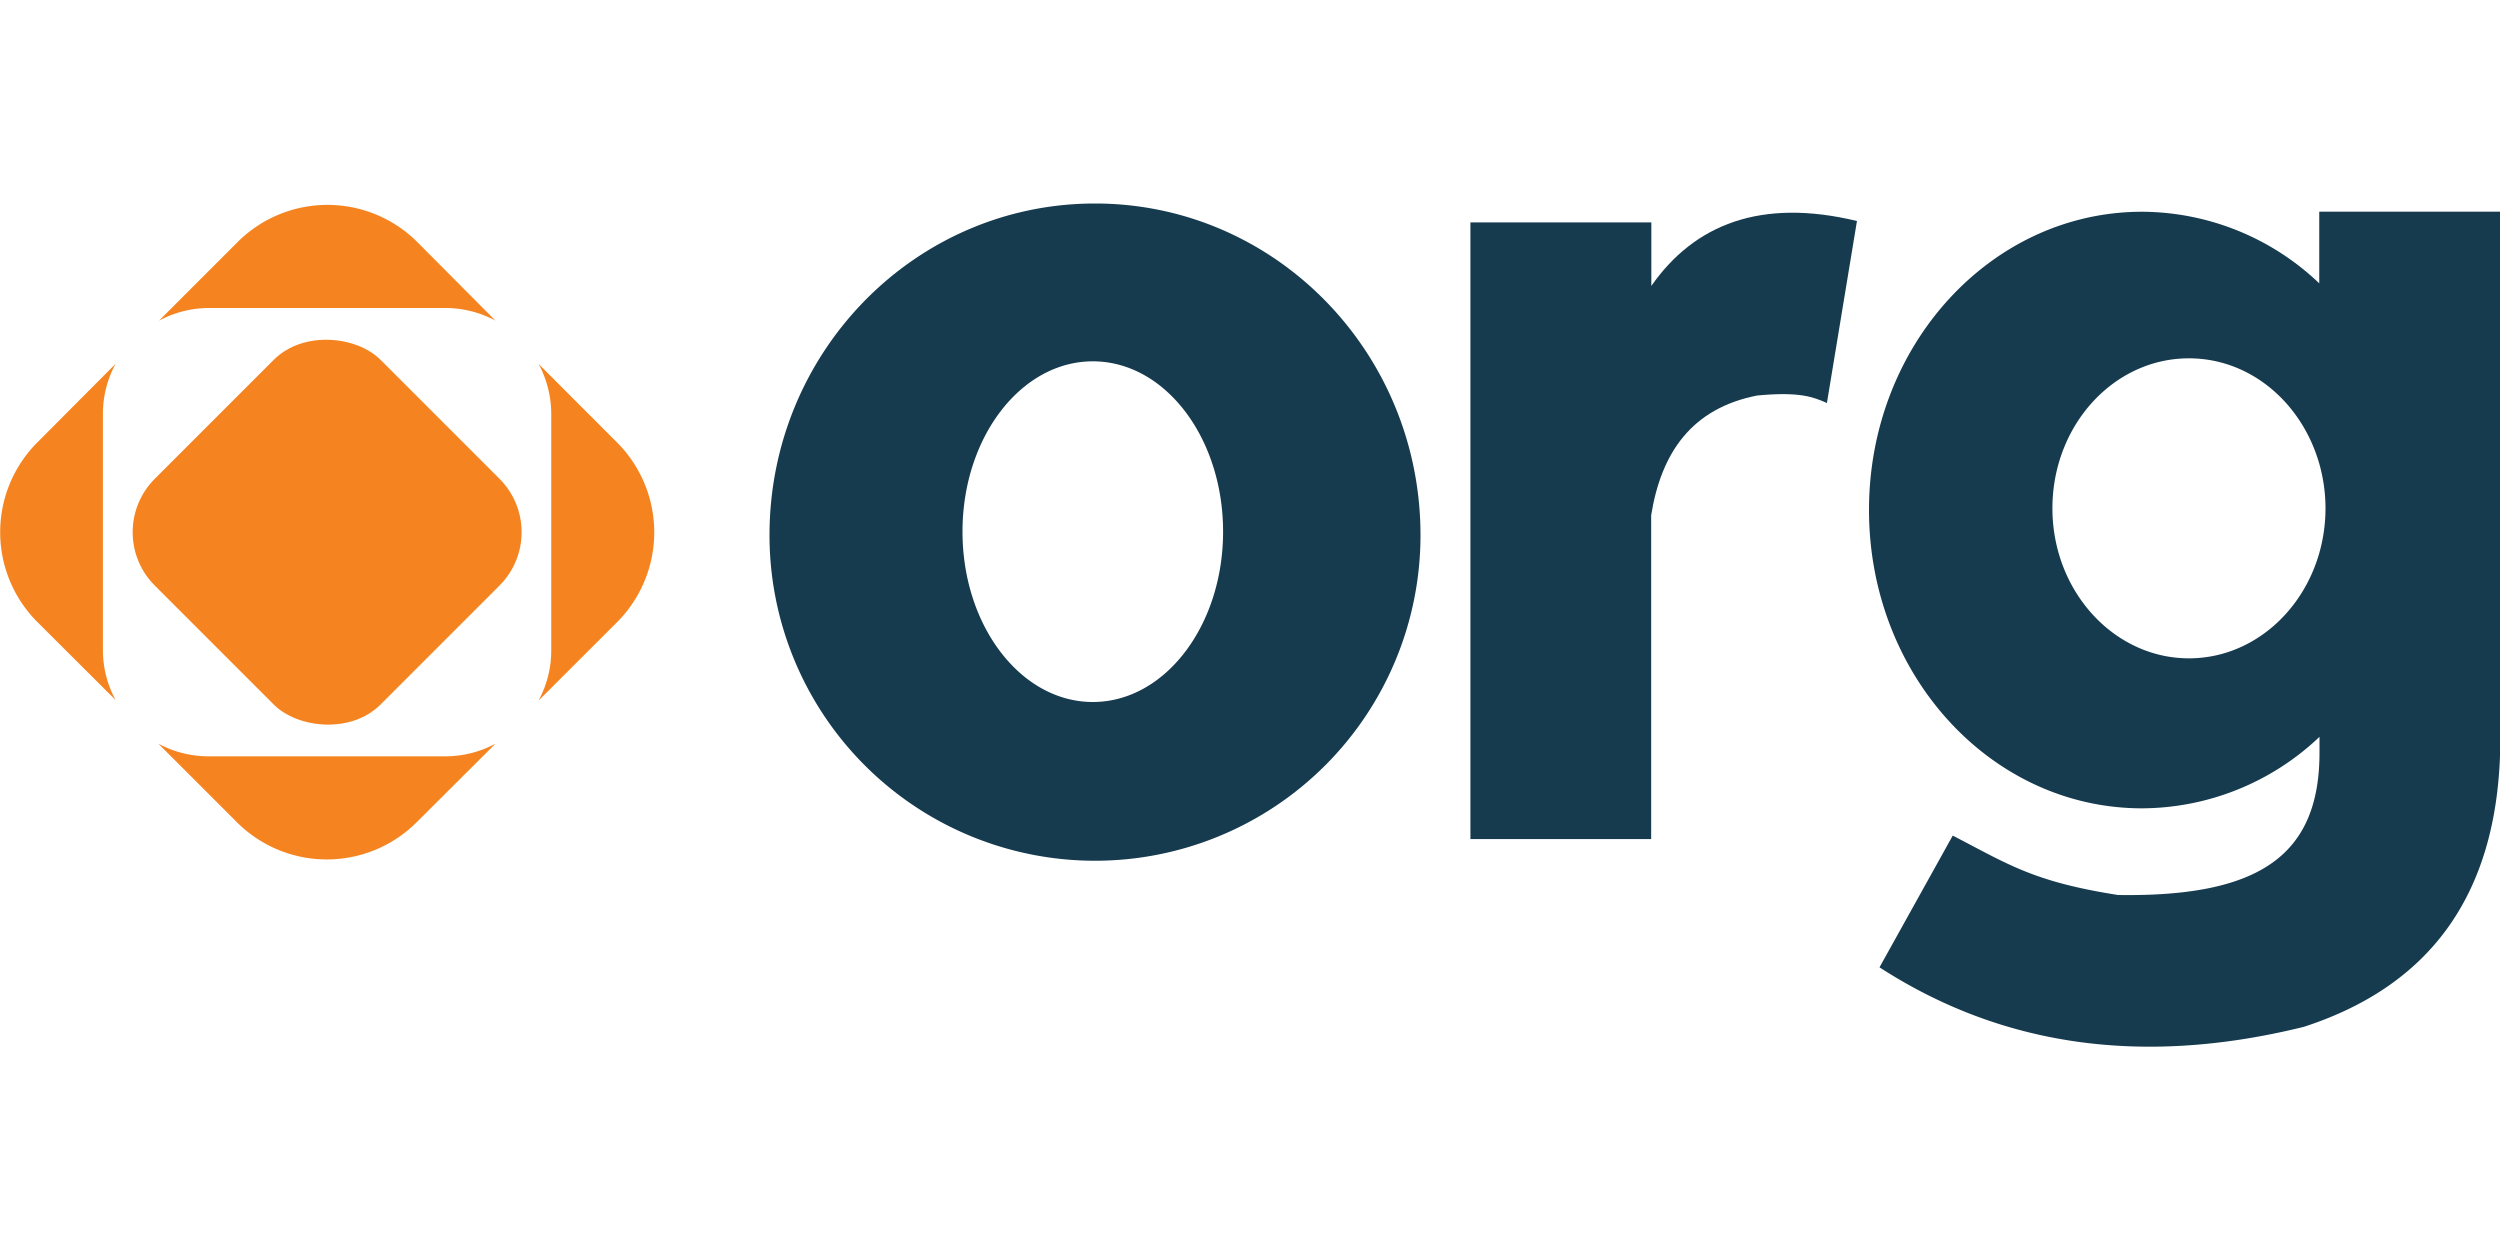 <svg xmlns="http://www.w3.org/2000/svg" id="fad6b7be-457e-423a-9272-f60a19f10293" data-name="dot-org-logo" viewBox="0 0 300 150"><defs><style>.e05ff520-fcab-43ad-8972-63e315fc7b9b{fill:#f58420;}.a2ec4a33-ef60-4d3c-b090-d164e18c049d{fill:#163b4f;}</style></defs><g id="aa984c86-c195-4f9e-ab49-3d37cf5db811" data-name=" Group "><path id="a1d2d0f1-7713-49a7-8930-765514b86b46" data-name="&lt;path&gt;" class="e05ff520-fcab-43ad-8972-63e315fc7b9b" d="M12.35,78a12.56,12.56,0,0,0,1.52,6L4.49,74.65a15.25,15.25,0,0,1,0-21.57l9.38-9.42a12.59,12.59,0,0,0-1.52,6Z"></path><path id="f6a3c433-3ab6-4b09-98d2-02a63a4406ea" data-name="&lt;path&gt;" class="e05ff520-fcab-43ad-8972-63e315fc7b9b" d="M59.46,38.48a12.7,12.7,0,0,0-6-1.52H25.08a12.74,12.74,0,0,0-6,1.52l9.43-9.43a15.26,15.26,0,0,1,21.57,0Z"></path><path id="f59d6c6c-7a71-4e26-871e-5f8d5c196ed3" data-name="&lt;path&gt;" class="e05ff520-fcab-43ad-8972-63e315fc7b9b" d="M74.06,74.65l-9.43,9.42a12.67,12.67,0,0,0,1.52-6V49.67a12.7,12.7,0,0,0-1.52-6l9.43,9.44A15.26,15.26,0,0,1,74.06,74.65Z"></path><path id="a73755c2-f48a-4a80-858b-63e04b8f1bac" data-name="&lt;path&gt;" class="e05ff520-fcab-43ad-8972-63e315fc7b9b" d="M59.46,89.24,50,98.67a15.26,15.26,0,0,1-21.57,0L19,89.24a12.74,12.74,0,0,0,6,1.52H53.43A12.7,12.7,0,0,0,59.46,89.24Z"></path><rect id="ac81245f-debc-41db-ac9c-ac2cb8ca3ba5" data-name="&lt;path&gt;" class="e05ff520-fcab-43ad-8972-63e315fc7b9b" x="20.1" y="44.71" width="38.31" height="38.31" rx="9.06" transform="translate(-33.66 46.46) rotate(-45)"></rect></g><path id="e2cfa217-35ac-4074-94eb-fab2e00ed87c" data-name="&lt;path&gt;" class="a2ec4a33-ef60-4d3c-b090-d164e18c049d" d="M278.31,25.4V34a31,31,0,0,0-21.26-8.59c-18.11,0-32.77,16-32.77,35.79S238.92,97,257.05,97a31.09,31.09,0,0,0,21.29-8.58v1.73c.06,12.46-7.14,17.51-24.17,17.25-10.14-1.58-13.2-3.69-19.84-7.13l-8.79,15.81c14.43,9.33,31.26,12,50.92,7.14,15-4.87,23.09-15.65,23.56-33.07V25.4ZM262.67,79c-9,0-16.38-8.06-16.38-18s7.33-18,16.38-18c7.35,0,13.53,5.3,15.64,12.63a19.64,19.64,0,0,1,0,10.75C276.22,73.69,270,79,262.67,79Z"></path><path id="ffdc9d1f-0ae6-4e5d-80f3-63b10b678e67" data-name="&lt;path&gt;" class="a2ec4a33-ef60-4d3c-b090-d164e18c049d" d="M170.46,64.23a39.06,39.06,0,0,1-78.12,0c0-22,17.48-39.81,39.06-39.81S170.46,42.24,170.46,64.23ZM131.14,43.36c-8.64,0-15.64,9.15-15.64,20.44s7,20.44,15.64,20.44,15.63-9.16,15.63-20.44S139.79,43.36,131.14,43.36Z"></path><path id="ba085879-4937-49de-bb41-2eadcc6f47ca" data-name="&lt;path&gt;" class="a2ec4a33-ef60-4d3c-b090-d164e18c049d" d="M222.83,26.55l-3.6,21.81c-1.58-.69-3.18-1.39-8.36-.9C203,49,199.35,54.32,198.14,61.83v38.86H176.45v-74h21.71v7.62c5.16-7.38,13.15-10.57,24.67-7.79Z"></path></svg>